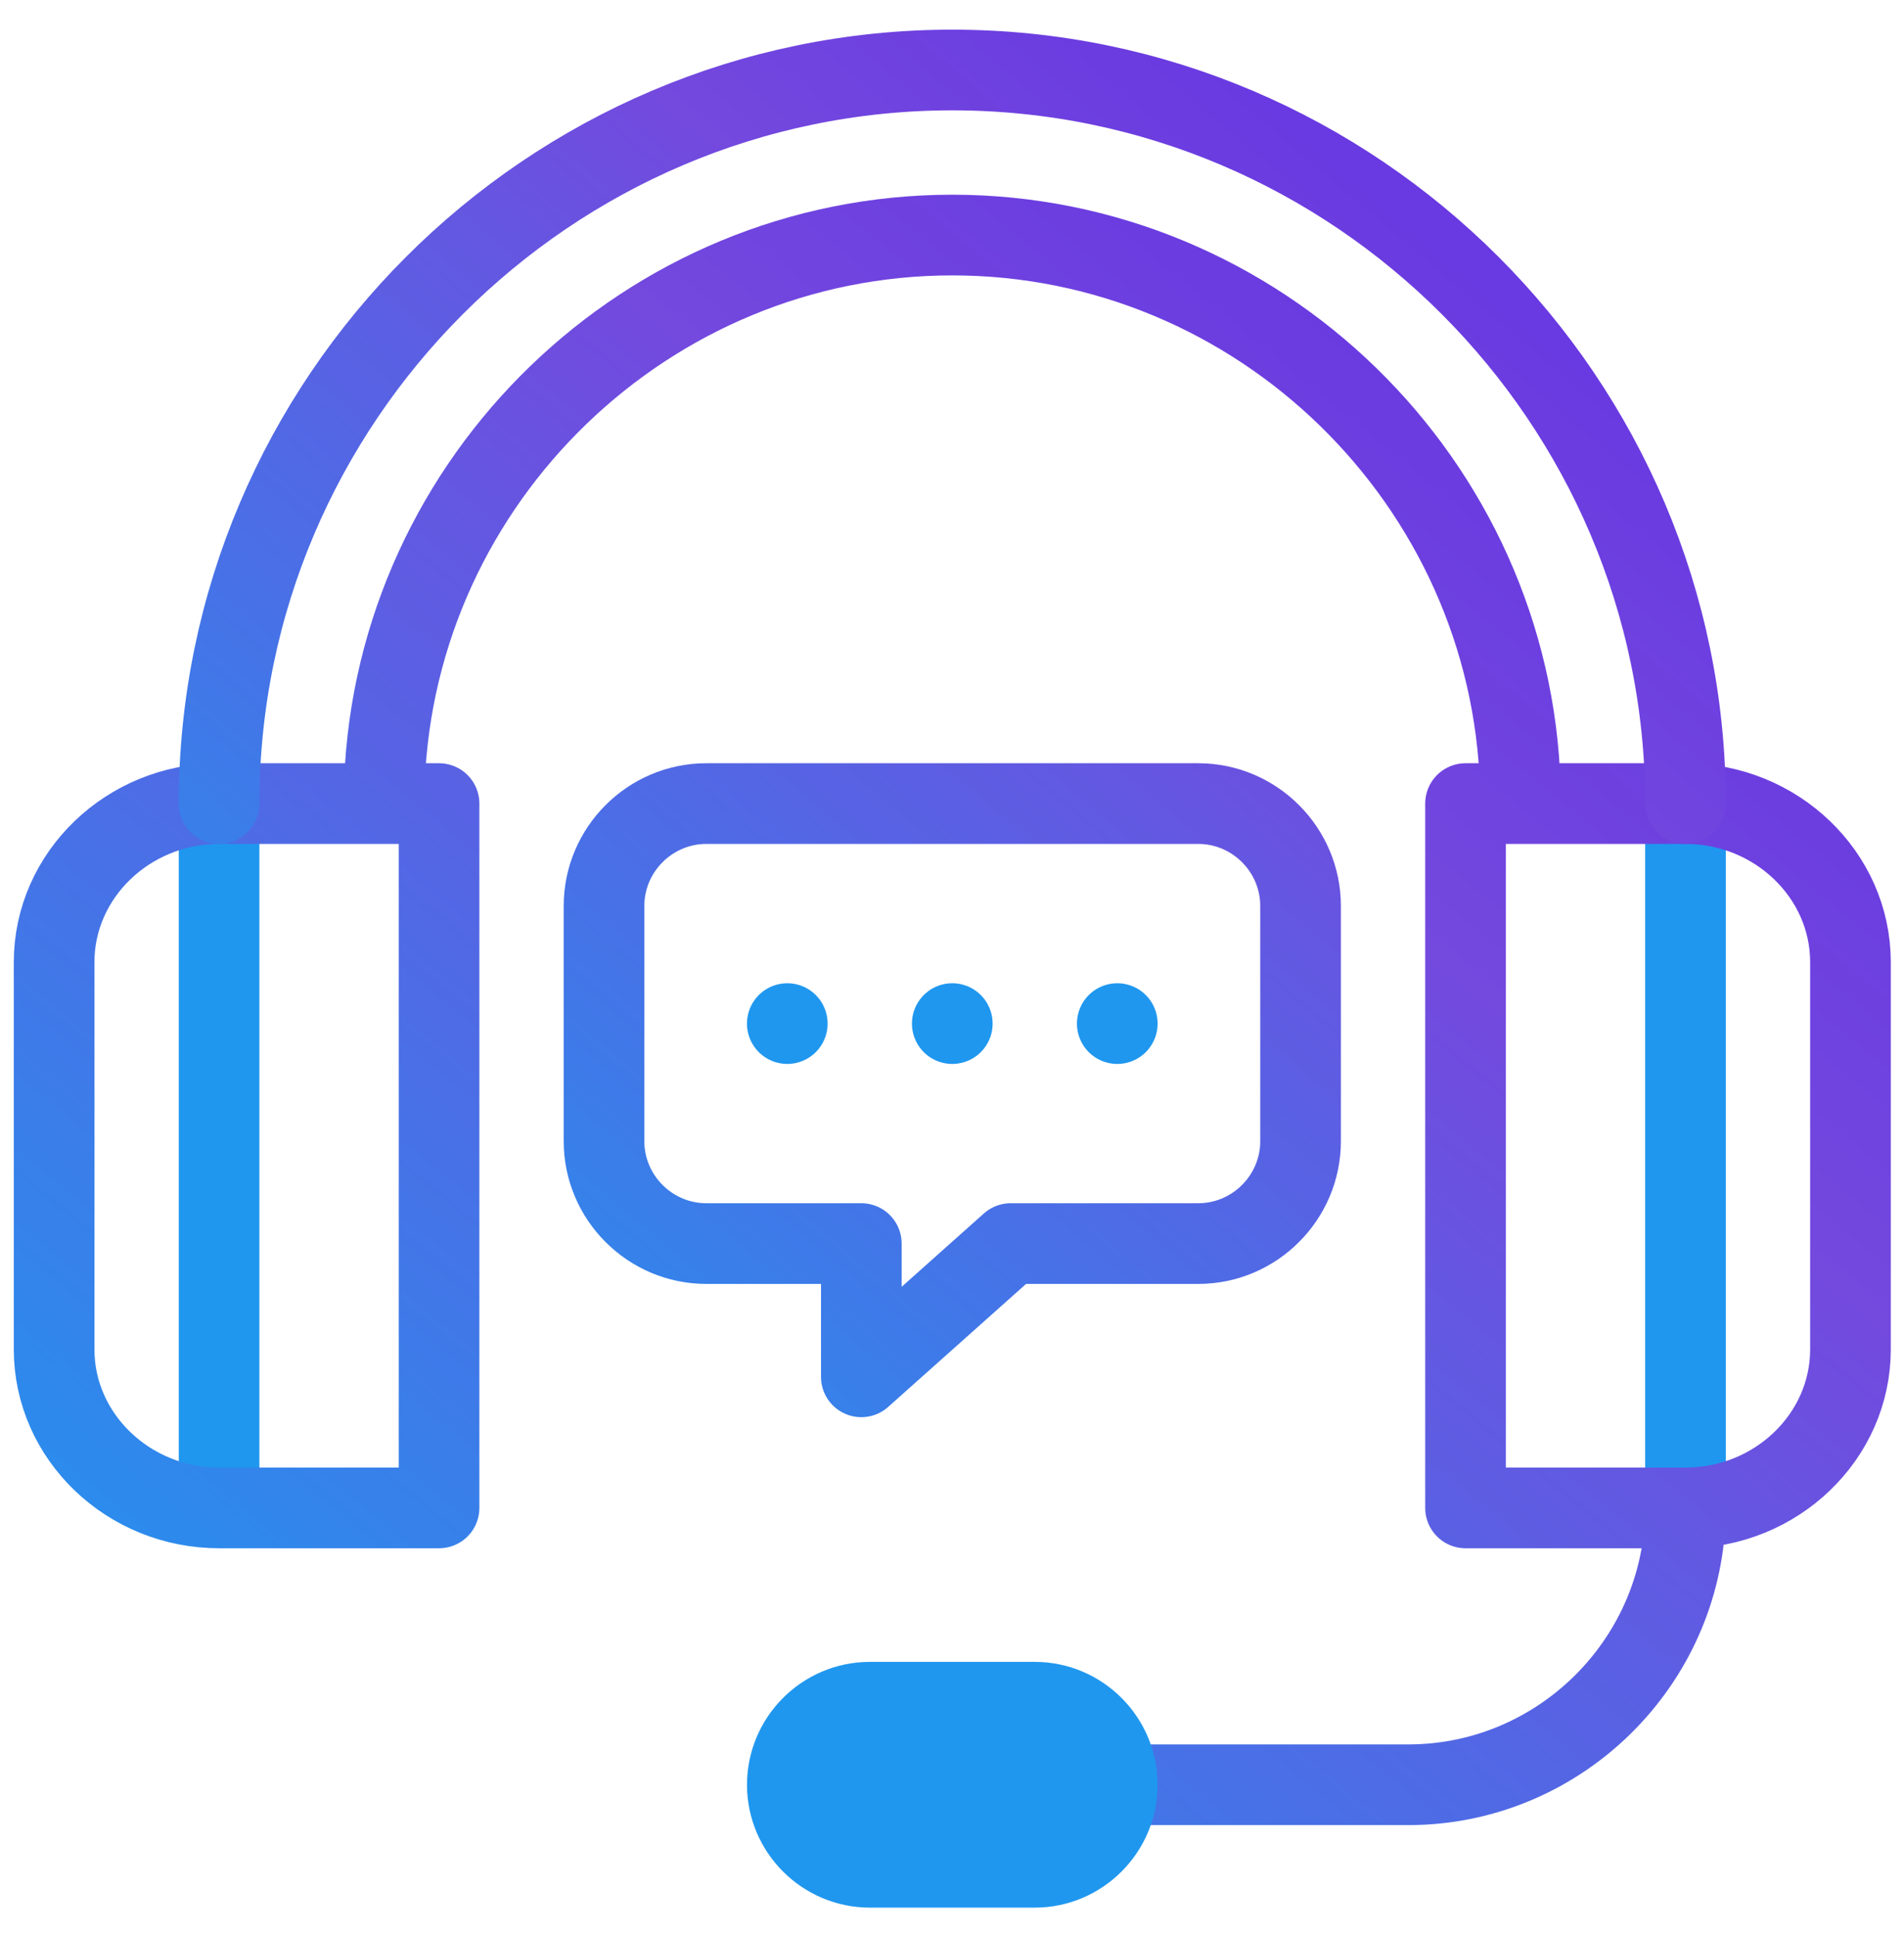 <?xml version="1.0" encoding="UTF-8"?> <svg xmlns="http://www.w3.org/2000/svg" width="59" height="60" viewBox="0 0 59 60" fill="none"><g clip-path="url(#clip0_1937_3874)"><path d="M52.229 46.134V25.456M6.789 25.456V46.134" stroke="#1F97EF" stroke-width="2.499" stroke-miterlimit="2.613" stroke-linecap="round" stroke-linejoin="round"></path><path d="M24.396 31.702H24.396M29.508 31.702H29.509M34.621 31.702H34.622" stroke="#1F97EF" stroke-width="2.499" stroke-miterlimit="22.926" stroke-linecap="round" stroke-linejoin="round"></path><path d="M34.761 55.276H43.64C48.194 55.276 51.95 51.684 52.214 47.194M47.11 24.379C46.838 14.937 39.013 7.28 29.509 7.28C20.063 7.28 12.275 14.845 11.914 24.208M6.789 24.888H13.605V46.702H6.789C3.978 46.702 1.677 44.494 1.677 41.794V29.796C1.677 27.097 3.978 24.888 6.789 24.888ZM52.229 24.888H45.413V46.702H52.229C55.041 46.702 57.341 44.494 57.341 41.794V29.796C57.341 27.097 55.04 24.888 52.229 24.888Z" stroke="url(#paint0_linear_1937_3874)" stroke-width="2.499" stroke-miterlimit="2.613" stroke-linecap="round" stroke-linejoin="round"></path><path d="M52.229 24.888C52.229 12.392 42.005 2.168 29.509 2.168C17.013 2.168 6.789 12.392 6.789 24.888M26.69 38.515H21.887C20.143 38.515 18.717 37.089 18.717 35.345V28.058C18.717 26.314 20.143 24.888 21.887 24.888H37.131C38.874 24.888 40.301 26.314 40.301 28.058V35.345C40.301 37.089 38.874 38.515 37.131 38.515H31.319L26.69 42.642V38.515Z" stroke="url(#paint1_linear_1937_3874)" stroke-width="2.499" stroke-miterlimit="2.613" stroke-linecap="round" stroke-linejoin="round"></path><path fill-rule="evenodd" clip-rule="evenodd" d="M26.953 57.832H32.065C33.471 57.832 34.621 56.681 34.621 55.276C34.621 53.87 33.471 52.72 32.065 52.72H26.953C25.547 52.72 24.397 53.87 24.397 55.276V55.276C24.397 56.681 25.547 57.832 26.953 57.832Z" fill="#1F97EF" stroke="#1F97EF" stroke-width="2.499" stroke-miterlimit="2.613" stroke-linecap="round" stroke-linejoin="round"></path></g><defs><linearGradient id="paint0_linear_1937_3874" x1="67.695" y1="-4.143" x2="-9.724" y2="90.344" gradientUnits="userSpaceOnUse"><stop offset="0.163" stop-color="#6533E2"></stop><stop offset="0.334" stop-color="#7349DE"></stop><stop offset="0.715" stop-color="#1F97EF"></stop><stop offset="1" stop-color="#57A1D7"></stop></linearGradient><linearGradient id="paint1_linear_1937_3874" x1="60.681" y1="-7.465" x2="-4.99" y2="70.122" gradientUnits="userSpaceOnUse"><stop offset="0.163" stop-color="#6533E2"></stop><stop offset="0.334" stop-color="#7349DE"></stop><stop offset="0.715" stop-color="#1F97EF"></stop><stop offset="1" stop-color="#57A1D7"></stop></linearGradient><clipPath id="clip0_1937_3874"><rect width="58.163" height="58.163" fill="white" transform="translate(0.427 0.918)"></rect></clipPath></defs></svg> 